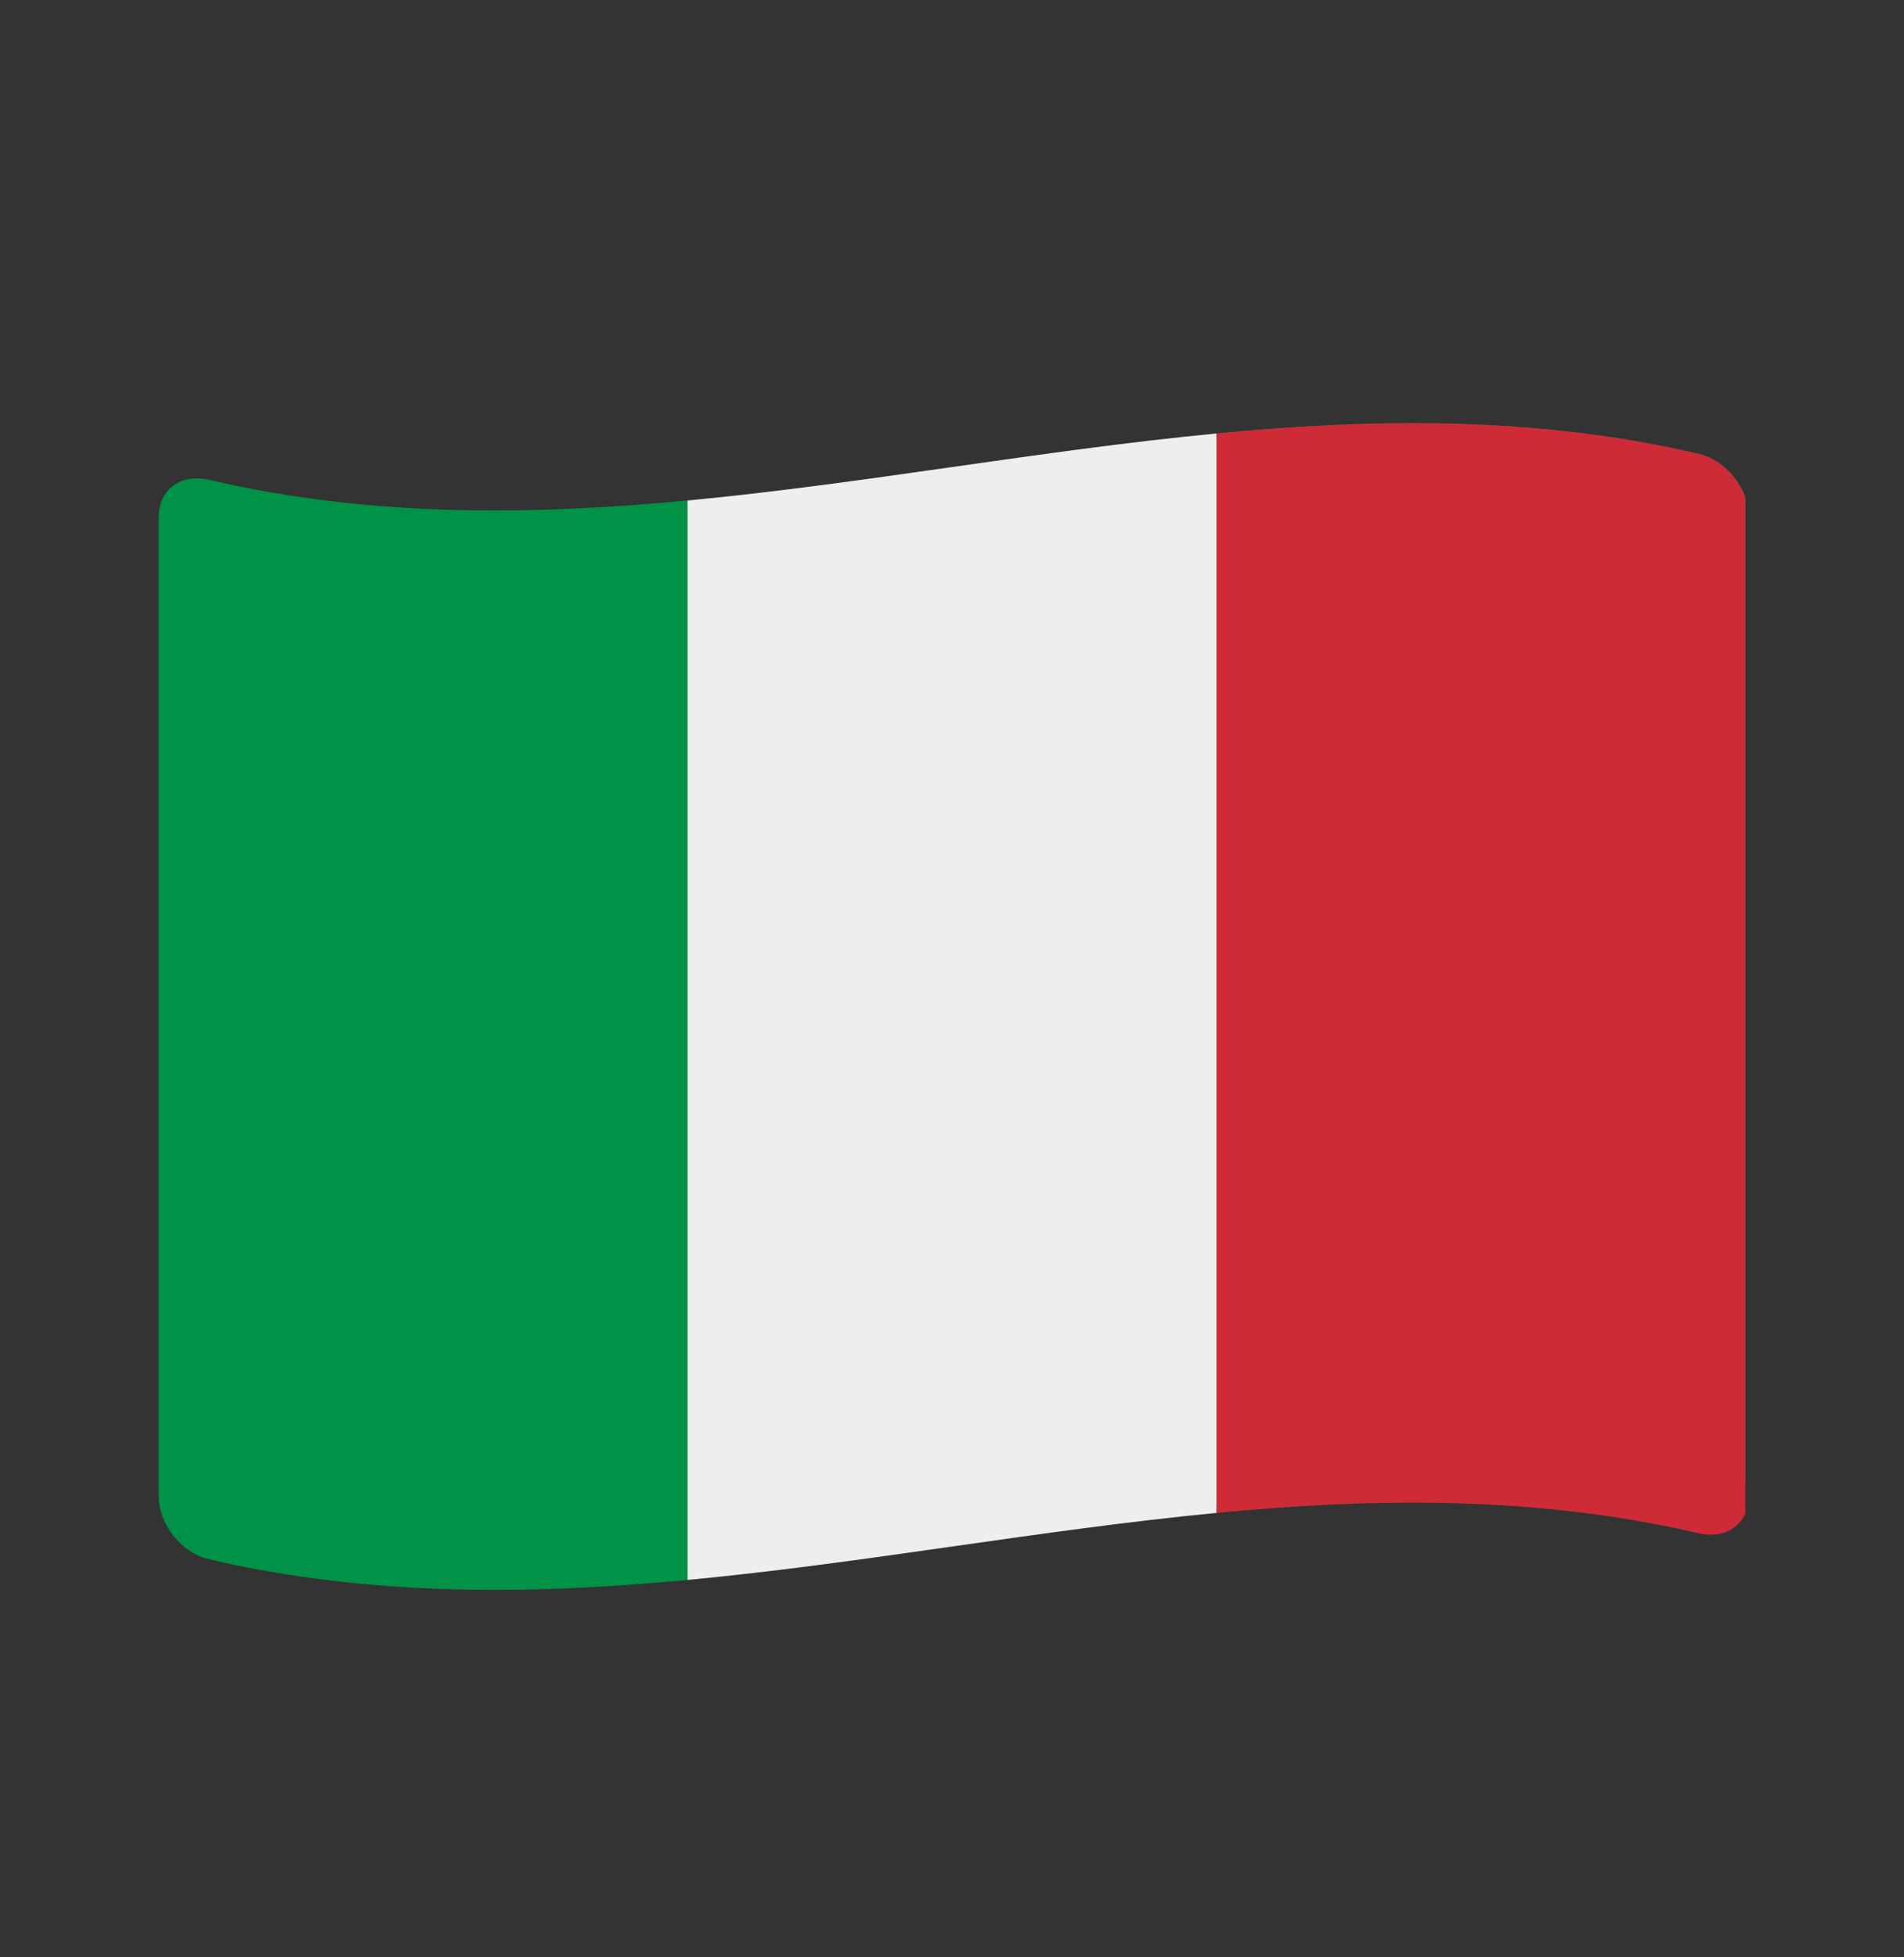 <svg xmlns="http://www.w3.org/2000/svg" fill="none" viewBox="0 0 36 37" height="37" width="36">
<rect x="0" y="0" width="36" height="37" fill="#333333" stroke="none"/>
<path fill="#009246" d="M3.948 29.475C6.965 30.177 9.983 30.151 13 29.866V29.858C19.284 29.216 25.568 27.343 31.852 28.854C32.438 28.995 33 28.549 33 27.947V9.492C33 9.455 32.997 9.419 32.993 9.382C32.849 9.002 32.512 8.671 32.12 8.58C26.383 7.244 20.646 8.539 14.91 9.251C14.273 9.336 13.637 9.414 13 9.479V9.461C9.983 9.747 6.965 9.772 3.948 9.07C3.424 8.948 3 9.249 3 9.772V28.282C3 28.805 3.424 29.353 3.948 29.475Z"></path>
<path fill="#CE2B37" d="M33 9.404C32.861 9.014 32.519 8.672 32.119 8.579C29.08 7.872 26.04 7.903 23 8.194V28.599C26.04 28.308 29.08 28.277 32.119 28.984C32.519 29.077 32.861 28.923 33 28.612V9.404Z"></path>
<path fill="#EEEEEE" d="M13 29.866C16.333 29.551 19.667 28.919 23 28.599V8.195C19.667 8.514 16.333 9.146 13 9.461V29.866Z"></path>
</svg>
